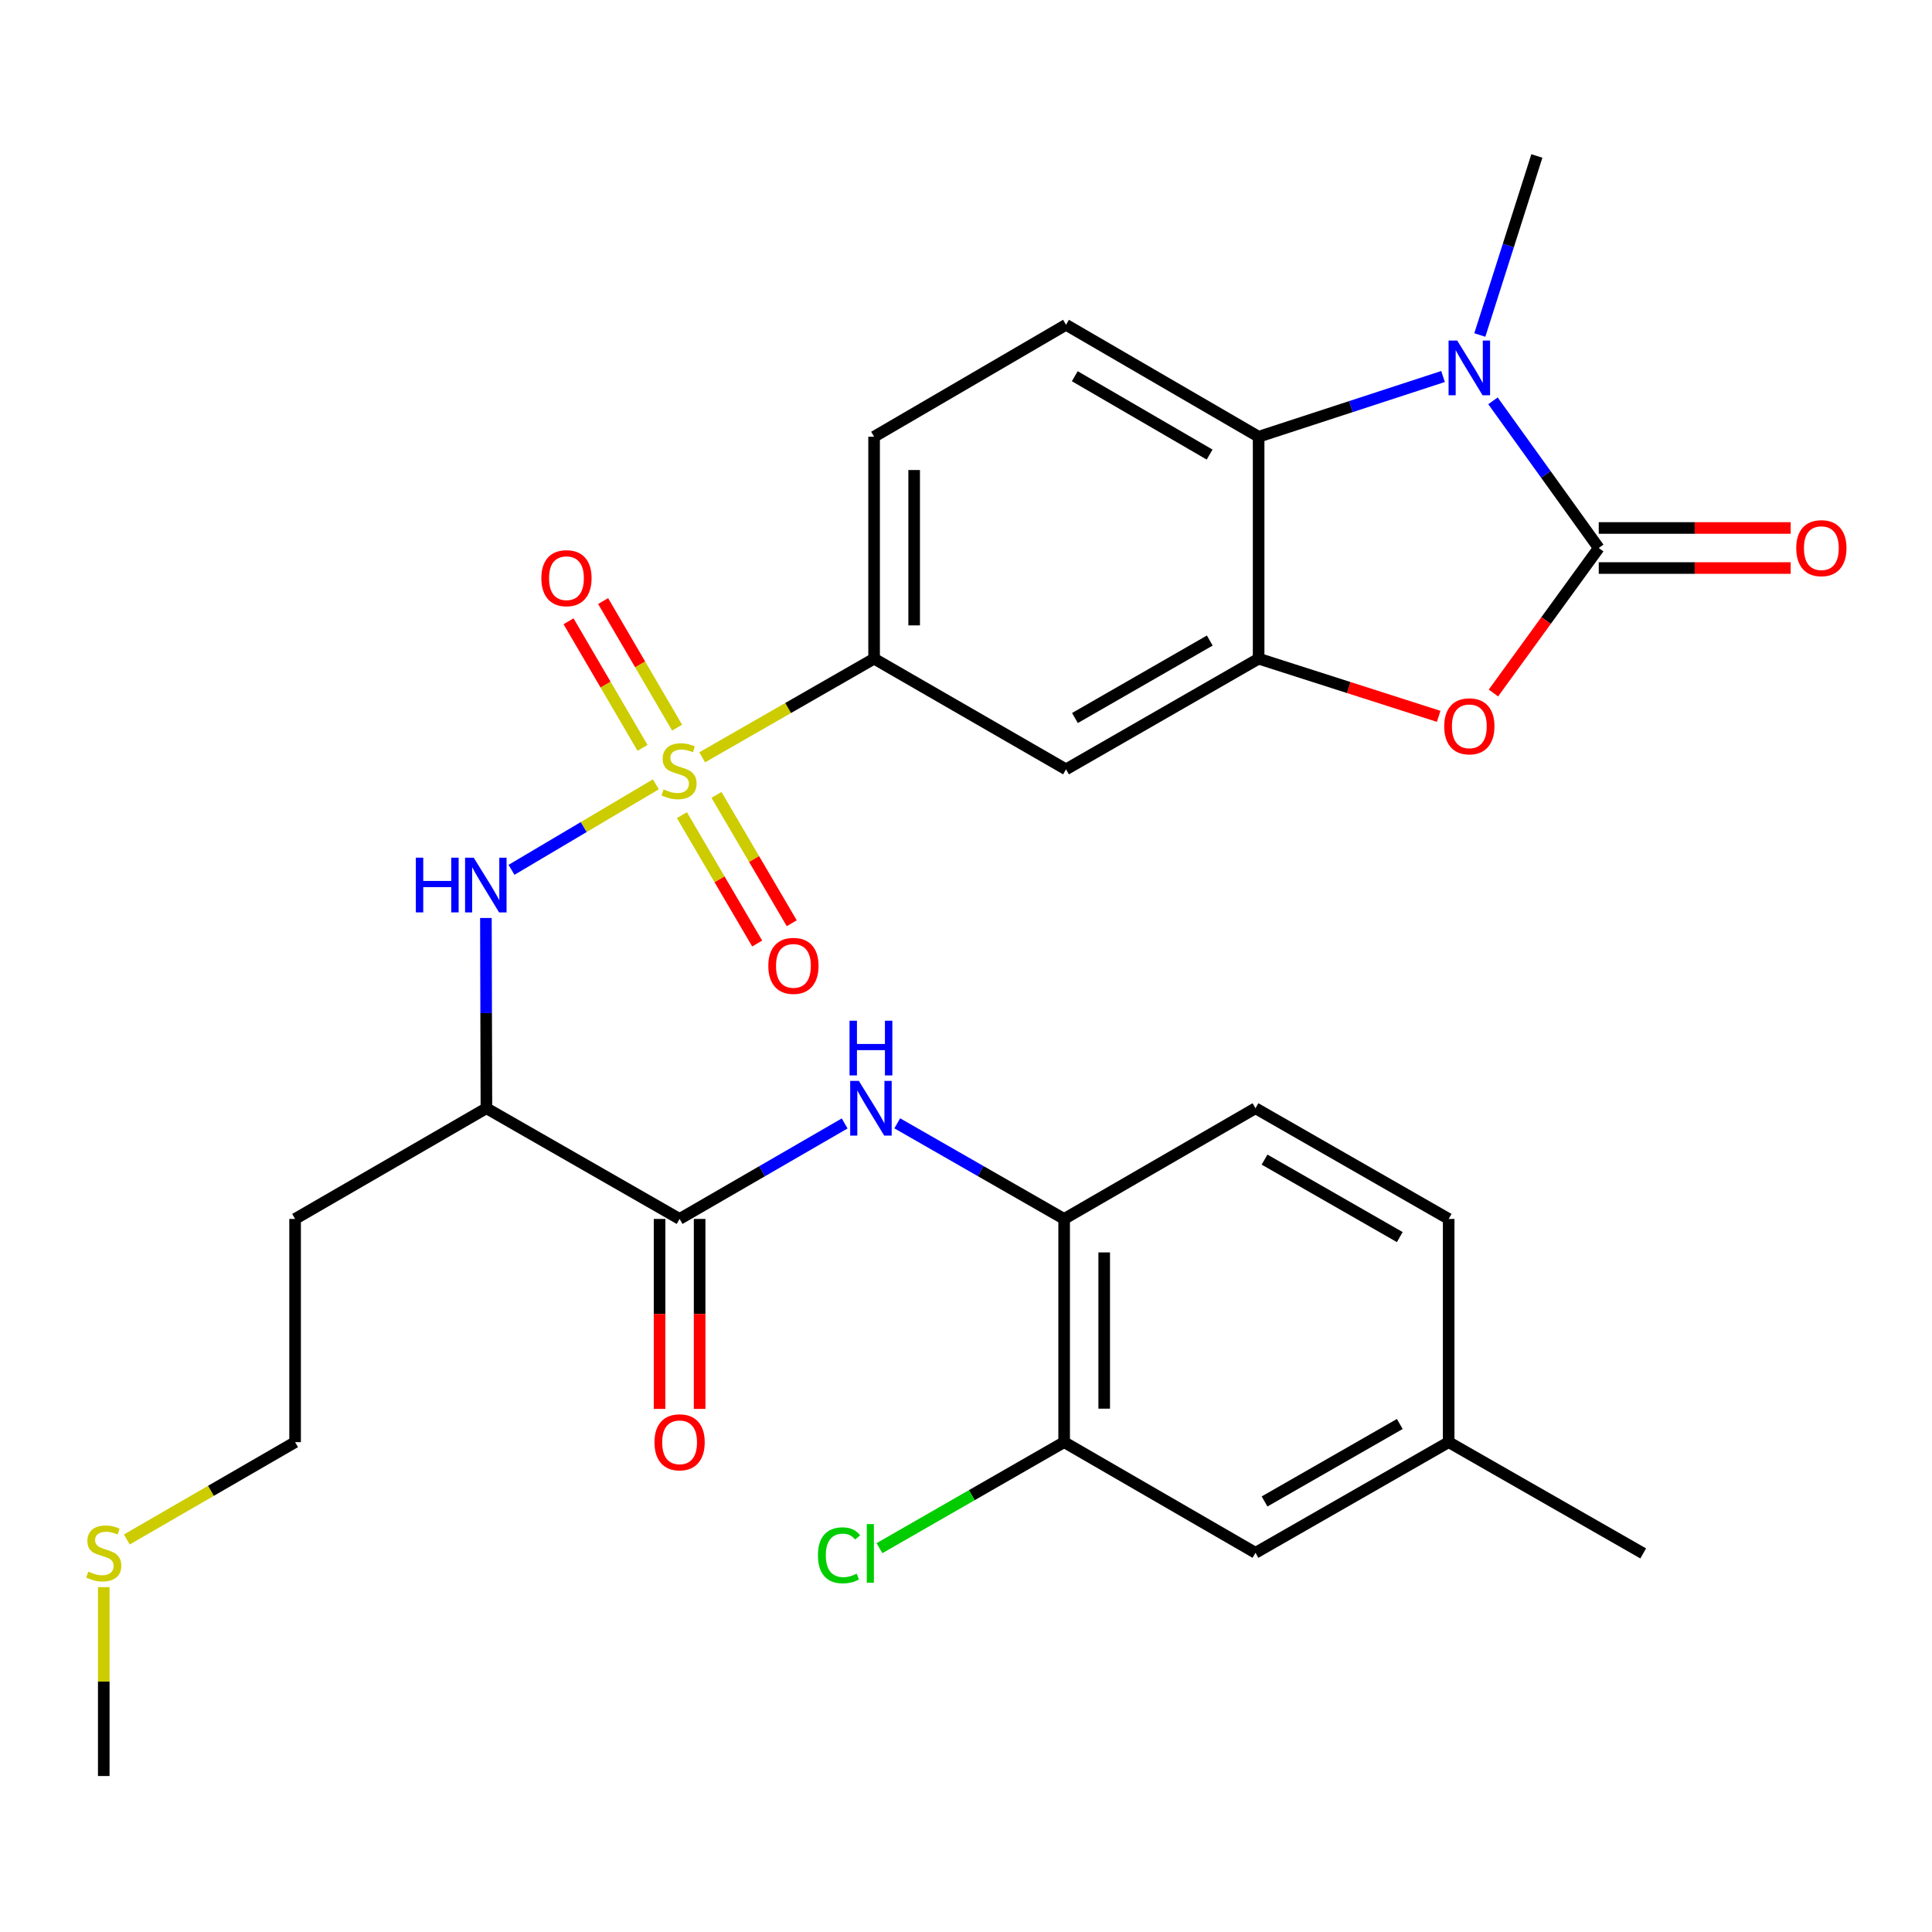 <?xml version='1.0' encoding='iso-8859-1'?>
<svg version='1.1' baseProfile='full'
              xmlns='http://www.w3.org/2000/svg'
                      xmlns:rdkit='http://www.rdkit.org/xml'
                      xmlns:xlink='http://www.w3.org/1999/xlink'
                  xml:space='preserve'
width='1000px' height='1000px' viewBox='0 0 1000 1000'>
<!-- END OF HEADER -->
<rect style='opacity:1.0;fill:#FFFFFF;stroke:none' width='1000' height='1000' x='0' y='0'> </rect>
<path class='bond-5' d='M 339.475,405.965 L 302.114,428.093' style='fill:none;fill-rule:evenodd;stroke:#CCCC00;stroke-width:6px;stroke-linecap:butt;stroke-linejoin:miter;stroke-opacity:1' />
<path class='bond-5' d='M 302.114,428.093 L 264.754,450.22' style='fill:none;fill-rule:evenodd;stroke:#0000FF;stroke-width:6px;stroke-linecap:butt;stroke-linejoin:miter;stroke-opacity:1' />
<path class='bond-8' d='M 363.451,391.987 L 407.942,366.457' style='fill:none;fill-rule:evenodd;stroke:#CCCC00;stroke-width:6px;stroke-linecap:butt;stroke-linejoin:miter;stroke-opacity:1' />
<path class='bond-8' d='M 407.942,366.457 L 452.433,340.928' style='fill:none;fill-rule:evenodd;stroke:#000000;stroke-width:6px;stroke-linecap:butt;stroke-linejoin:miter;stroke-opacity:1' />
<path class='bond-12' d='M 352.96,421.917 L 372.442,455.141' style='fill:none;fill-rule:evenodd;stroke:#CCCC00;stroke-width:6px;stroke-linecap:butt;stroke-linejoin:miter;stroke-opacity:1' />
<path class='bond-12' d='M 372.442,455.141 L 391.924,488.364' style='fill:none;fill-rule:evenodd;stroke:#FF0000;stroke-width:6px;stroke-linecap:butt;stroke-linejoin:miter;stroke-opacity:1' />
<path class='bond-12' d='M 370.845,411.429 L 390.327,444.653' style='fill:none;fill-rule:evenodd;stroke:#CCCC00;stroke-width:6px;stroke-linecap:butt;stroke-linejoin:miter;stroke-opacity:1' />
<path class='bond-12' d='M 390.327,444.653 L 409.809,477.876' style='fill:none;fill-rule:evenodd;stroke:#FF0000;stroke-width:6px;stroke-linecap:butt;stroke-linejoin:miter;stroke-opacity:1' />
<path class='bond-13' d='M 350.471,376.629 L 331.323,343.869' style='fill:none;fill-rule:evenodd;stroke:#CCCC00;stroke-width:6px;stroke-linecap:butt;stroke-linejoin:miter;stroke-opacity:1' />
<path class='bond-13' d='M 331.323,343.869 L 312.176,311.108' style='fill:none;fill-rule:evenodd;stroke:#FF0000;stroke-width:6px;stroke-linecap:butt;stroke-linejoin:miter;stroke-opacity:1' />
<path class='bond-13' d='M 332.571,387.091 L 313.423,354.331' style='fill:none;fill-rule:evenodd;stroke:#CCCC00;stroke-width:6px;stroke-linecap:butt;stroke-linejoin:miter;stroke-opacity:1' />
<path class='bond-13' d='M 313.423,354.331 L 294.276,321.57' style='fill:none;fill-rule:evenodd;stroke:#FF0000;stroke-width:6px;stroke-linecap:butt;stroke-linejoin:miter;stroke-opacity:1' />
<path class='bond-0' d='M 827.512,283.646 L 800.253,321.17' style='fill:none;fill-rule:evenodd;stroke:#000000;stroke-width:6px;stroke-linecap:butt;stroke-linejoin:miter;stroke-opacity:1' />
<path class='bond-0' d='M 800.253,321.17 L 772.993,358.695' style='fill:none;fill-rule:evenodd;stroke:#FF0000;stroke-width:6px;stroke-linecap:butt;stroke-linejoin:miter;stroke-opacity:1' />
<path class='bond-16' d='M 827.512,294.013 L 877.182,294.013' style='fill:none;fill-rule:evenodd;stroke:#000000;stroke-width:6px;stroke-linecap:butt;stroke-linejoin:miter;stroke-opacity:1' />
<path class='bond-16' d='M 877.182,294.013 L 926.852,294.013' style='fill:none;fill-rule:evenodd;stroke:#FF0000;stroke-width:6px;stroke-linecap:butt;stroke-linejoin:miter;stroke-opacity:1' />
<path class='bond-16' d='M 827.512,273.28 L 877.182,273.28' style='fill:none;fill-rule:evenodd;stroke:#000000;stroke-width:6px;stroke-linecap:butt;stroke-linejoin:miter;stroke-opacity:1' />
<path class='bond-16' d='M 877.182,273.28 L 926.852,273.28' style='fill:none;fill-rule:evenodd;stroke:#FF0000;stroke-width:6px;stroke-linecap:butt;stroke-linejoin:miter;stroke-opacity:1' />
<path class='bond-31' d='M 827.512,283.646 L 800.136,245.557' style='fill:none;fill-rule:evenodd;stroke:#000000;stroke-width:6px;stroke-linecap:butt;stroke-linejoin:miter;stroke-opacity:1' />
<path class='bond-31' d='M 800.136,245.557 L 772.76,207.468' style='fill:none;fill-rule:evenodd;stroke:#0000FF;stroke-width:6px;stroke-linecap:butt;stroke-linejoin:miter;stroke-opacity:1' />
<path class='bond-1' d='M 746.912,194.882 L 699.187,210.468' style='fill:none;fill-rule:evenodd;stroke:#0000FF;stroke-width:6px;stroke-linecap:butt;stroke-linejoin:miter;stroke-opacity:1' />
<path class='bond-1' d='M 699.187,210.468 L 651.462,226.053' style='fill:none;fill-rule:evenodd;stroke:#000000;stroke-width:6px;stroke-linecap:butt;stroke-linejoin:miter;stroke-opacity:1' />
<path class='bond-23' d='M 765.95,173.399 L 780.715,127.067' style='fill:none;fill-rule:evenodd;stroke:#0000FF;stroke-width:6px;stroke-linecap:butt;stroke-linejoin:miter;stroke-opacity:1' />
<path class='bond-23' d='M 780.715,127.067 L 795.479,80.735' style='fill:none;fill-rule:evenodd;stroke:#000000;stroke-width:6px;stroke-linecap:butt;stroke-linejoin:miter;stroke-opacity:1' />
<path class='bond-2' d='M 744.657,370.783 L 698.06,355.855' style='fill:none;fill-rule:evenodd;stroke:#FF0000;stroke-width:6px;stroke-linecap:butt;stroke-linejoin:miter;stroke-opacity:1' />
<path class='bond-2' d='M 698.06,355.855 L 651.462,340.928' style='fill:none;fill-rule:evenodd;stroke:#000000;stroke-width:6px;stroke-linecap:butt;stroke-linejoin:miter;stroke-opacity:1' />
<path class='bond-3' d='M 651.462,340.928 L 551.769,398.21' style='fill:none;fill-rule:evenodd;stroke:#000000;stroke-width:6px;stroke-linecap:butt;stroke-linejoin:miter;stroke-opacity:1' />
<path class='bond-3' d='M 626.179,331.543 L 556.394,371.641' style='fill:none;fill-rule:evenodd;stroke:#000000;stroke-width:6px;stroke-linecap:butt;stroke-linejoin:miter;stroke-opacity:1' />
<path class='bond-30' d='M 651.462,340.928 L 651.462,226.053' style='fill:none;fill-rule:evenodd;stroke:#000000;stroke-width:6px;stroke-linecap:butt;stroke-linejoin:miter;stroke-opacity:1' />
<path class='bond-4' d='M 651.462,226.053 L 551.769,168.115' style='fill:none;fill-rule:evenodd;stroke:#000000;stroke-width:6px;stroke-linecap:butt;stroke-linejoin:miter;stroke-opacity:1' />
<path class='bond-4' d='M 626.09,235.289 L 556.305,194.732' style='fill:none;fill-rule:evenodd;stroke:#000000;stroke-width:6px;stroke-linecap:butt;stroke-linejoin:miter;stroke-opacity:1' />
<path class='bond-7' d='M 251.502,475.144 L 251.635,524.385' style='fill:none;fill-rule:evenodd;stroke:#0000FF;stroke-width:6px;stroke-linecap:butt;stroke-linejoin:miter;stroke-opacity:1' />
<path class='bond-7' d='M 251.635,524.385 L 251.767,573.627' style='fill:none;fill-rule:evenodd;stroke:#000000;stroke-width:6px;stroke-linecap:butt;stroke-linejoin:miter;stroke-opacity:1' />
<path class='bond-6' d='M 351.76,630.92 L 251.767,573.627' style='fill:none;fill-rule:evenodd;stroke:#000000;stroke-width:6px;stroke-linecap:butt;stroke-linejoin:miter;stroke-opacity:1' />
<path class='bond-9' d='M 351.76,630.92 L 394.478,606.208' style='fill:none;fill-rule:evenodd;stroke:#000000;stroke-width:6px;stroke-linecap:butt;stroke-linejoin:miter;stroke-opacity:1' />
<path class='bond-9' d='M 394.478,606.208 L 437.197,581.495' style='fill:none;fill-rule:evenodd;stroke:#0000FF;stroke-width:6px;stroke-linecap:butt;stroke-linejoin:miter;stroke-opacity:1' />
<path class='bond-17' d='M 341.393,630.92 L 341.393,680.082' style='fill:none;fill-rule:evenodd;stroke:#000000;stroke-width:6px;stroke-linecap:butt;stroke-linejoin:miter;stroke-opacity:1' />
<path class='bond-17' d='M 341.393,680.082 L 341.393,729.243' style='fill:none;fill-rule:evenodd;stroke:#FF0000;stroke-width:6px;stroke-linecap:butt;stroke-linejoin:miter;stroke-opacity:1' />
<path class='bond-17' d='M 362.127,630.92 L 362.127,680.082' style='fill:none;fill-rule:evenodd;stroke:#000000;stroke-width:6px;stroke-linecap:butt;stroke-linejoin:miter;stroke-opacity:1' />
<path class='bond-17' d='M 362.127,680.082 L 362.127,729.243' style='fill:none;fill-rule:evenodd;stroke:#FF0000;stroke-width:6px;stroke-linecap:butt;stroke-linejoin:miter;stroke-opacity:1' />
<path class='bond-21' d='M 251.767,573.627 L 152.742,630.92' style='fill:none;fill-rule:evenodd;stroke:#000000;stroke-width:6px;stroke-linecap:butt;stroke-linejoin:miter;stroke-opacity:1' />
<path class='bond-10' d='M 452.433,340.928 L 551.769,398.21' style='fill:none;fill-rule:evenodd;stroke:#000000;stroke-width:6px;stroke-linecap:butt;stroke-linejoin:miter;stroke-opacity:1' />
<path class='bond-18' d='M 452.433,340.928 L 452.433,226.053' style='fill:none;fill-rule:evenodd;stroke:#000000;stroke-width:6px;stroke-linecap:butt;stroke-linejoin:miter;stroke-opacity:1' />
<path class='bond-18' d='M 473.166,323.697 L 473.166,243.285' style='fill:none;fill-rule:evenodd;stroke:#000000;stroke-width:6px;stroke-linecap:butt;stroke-linejoin:miter;stroke-opacity:1' />
<path class='bond-11' d='M 464.418,581.431 L 507.61,606.175' style='fill:none;fill-rule:evenodd;stroke:#0000FF;stroke-width:6px;stroke-linecap:butt;stroke-linejoin:miter;stroke-opacity:1' />
<path class='bond-11' d='M 507.61,606.175 L 550.801,630.92' style='fill:none;fill-rule:evenodd;stroke:#000000;stroke-width:6px;stroke-linecap:butt;stroke-linejoin:miter;stroke-opacity:1' />
<path class='bond-15' d='M 550.801,630.92 L 550.801,746.452' style='fill:none;fill-rule:evenodd;stroke:#000000;stroke-width:6px;stroke-linecap:butt;stroke-linejoin:miter;stroke-opacity:1' />
<path class='bond-15' d='M 571.535,648.25 L 571.535,729.122' style='fill:none;fill-rule:evenodd;stroke:#000000;stroke-width:6px;stroke-linecap:butt;stroke-linejoin:miter;stroke-opacity:1' />
<path class='bond-20' d='M 550.801,630.92 L 649.838,573.627' style='fill:none;fill-rule:evenodd;stroke:#000000;stroke-width:6px;stroke-linecap:butt;stroke-linejoin:miter;stroke-opacity:1' />
<path class='bond-14' d='M 551.769,168.115 L 452.433,226.053' style='fill:none;fill-rule:evenodd;stroke:#000000;stroke-width:6px;stroke-linecap:butt;stroke-linejoin:miter;stroke-opacity:1' />
<path class='bond-19' d='M 550.801,746.452 L 649.838,803.734' style='fill:none;fill-rule:evenodd;stroke:#000000;stroke-width:6px;stroke-linecap:butt;stroke-linejoin:miter;stroke-opacity:1' />
<path class='bond-22' d='M 550.801,746.452 L 503.01,773.89' style='fill:none;fill-rule:evenodd;stroke:#000000;stroke-width:6px;stroke-linecap:butt;stroke-linejoin:miter;stroke-opacity:1' />
<path class='bond-22' d='M 503.01,773.89 L 455.218,801.328' style='fill:none;fill-rule:evenodd;stroke:#00CC00;stroke-width:6px;stroke-linecap:butt;stroke-linejoin:miter;stroke-opacity:1' />
<path class='bond-32' d='M 649.838,803.734 L 749.831,746.452' style='fill:none;fill-rule:evenodd;stroke:#000000;stroke-width:6px;stroke-linecap:butt;stroke-linejoin:miter;stroke-opacity:1' />
<path class='bond-32' d='M 654.531,777.151 L 724.526,737.053' style='fill:none;fill-rule:evenodd;stroke:#000000;stroke-width:6px;stroke-linecap:butt;stroke-linejoin:miter;stroke-opacity:1' />
<path class='bond-25' d='M 649.838,573.627 L 749.831,630.92' style='fill:none;fill-rule:evenodd;stroke:#000000;stroke-width:6px;stroke-linecap:butt;stroke-linejoin:miter;stroke-opacity:1' />
<path class='bond-25' d='M 654.53,600.211 L 724.525,640.316' style='fill:none;fill-rule:evenodd;stroke:#000000;stroke-width:6px;stroke-linecap:butt;stroke-linejoin:miter;stroke-opacity:1' />
<path class='bond-27' d='M 152.742,630.92 L 152.742,746.452' style='fill:none;fill-rule:evenodd;stroke:#000000;stroke-width:6px;stroke-linecap:butt;stroke-linejoin:miter;stroke-opacity:1' />
<path class='bond-24' d='M 749.831,746.452 L 749.831,630.92' style='fill:none;fill-rule:evenodd;stroke:#000000;stroke-width:6px;stroke-linecap:butt;stroke-linejoin:miter;stroke-opacity:1' />
<path class='bond-29' d='M 749.831,746.452 L 850.515,804.045' style='fill:none;fill-rule:evenodd;stroke:#000000;stroke-width:6px;stroke-linecap:butt;stroke-linejoin:miter;stroke-opacity:1' />
<path class='bond-26' d='M 65.645,796.828 L 109.194,771.64' style='fill:none;fill-rule:evenodd;stroke:#CCCC00;stroke-width:6px;stroke-linecap:butt;stroke-linejoin:miter;stroke-opacity:1' />
<path class='bond-26' d='M 109.194,771.64 L 152.742,746.452' style='fill:none;fill-rule:evenodd;stroke:#000000;stroke-width:6px;stroke-linecap:butt;stroke-linejoin:miter;stroke-opacity:1' />
<path class='bond-28' d='M 53.705,821.502 L 53.705,870.384' style='fill:none;fill-rule:evenodd;stroke:#CCCC00;stroke-width:6px;stroke-linecap:butt;stroke-linejoin:miter;stroke-opacity:1' />
<path class='bond-28' d='M 53.705,870.384 L 53.705,919.265' style='fill:none;fill-rule:evenodd;stroke:#000000;stroke-width:6px;stroke-linecap:butt;stroke-linejoin:miter;stroke-opacity:1' />
<path  class='atom-0' d='M 343.461 408.587
Q 343.781 408.707, 345.101 409.267
Q 346.421 409.827, 347.861 410.187
Q 349.341 410.507, 350.781 410.507
Q 353.461 410.507, 355.021 409.227
Q 356.581 407.907, 356.581 405.627
Q 356.581 404.067, 355.781 403.107
Q 355.021 402.147, 353.821 401.627
Q 352.621 401.107, 350.621 400.507
Q 348.101 399.747, 346.581 399.027
Q 345.101 398.307, 344.021 396.787
Q 342.981 395.267, 342.981 392.707
Q 342.981 389.147, 345.381 386.947
Q 347.821 384.747, 352.621 384.747
Q 355.901 384.747, 359.621 386.307
L 358.701 389.387
Q 355.301 387.987, 352.741 387.987
Q 349.981 387.987, 348.461 389.147
Q 346.941 390.267, 346.981 392.227
Q 346.981 393.747, 347.741 394.667
Q 348.541 395.587, 349.661 396.107
Q 350.821 396.627, 352.741 397.227
Q 355.301 398.027, 356.821 398.827
Q 358.341 399.627, 359.421 401.267
Q 360.541 402.867, 360.541 405.627
Q 360.541 409.547, 357.901 411.667
Q 355.301 413.747, 350.941 413.747
Q 348.421 413.747, 346.501 413.187
Q 344.621 412.667, 342.381 411.747
L 343.461 408.587
' fill='#CCCC00'/>
<path  class='atom-2' d='M 754.26 176.278
L 763.54 191.278
Q 764.46 192.758, 765.94 195.438
Q 767.42 198.118, 767.5 198.278
L 767.5 176.278
L 771.26 176.278
L 771.26 204.598
L 767.38 204.598
L 757.42 188.198
Q 756.26 186.278, 755.02 184.078
Q 753.82 181.878, 753.46 181.198
L 753.46 204.598
L 749.78 204.598
L 749.78 176.278
L 754.26 176.278
' fill='#0000FF'/>
<path  class='atom-3' d='M 747.52 375.944
Q 747.52 369.144, 750.88 365.344
Q 754.24 361.544, 760.52 361.544
Q 766.8 361.544, 770.16 365.344
Q 773.52 369.144, 773.52 375.944
Q 773.52 382.824, 770.12 386.744
Q 766.72 390.624, 760.52 390.624
Q 754.28 390.624, 750.88 386.744
Q 747.52 382.864, 747.52 375.944
M 760.52 387.424
Q 764.84 387.424, 767.16 384.544
Q 769.52 381.624, 769.52 375.944
Q 769.52 370.384, 767.16 367.584
Q 764.84 364.744, 760.52 364.744
Q 756.2 364.744, 753.84 367.544
Q 751.52 370.344, 751.52 375.944
Q 751.52 381.664, 753.84 384.544
Q 756.2 387.424, 760.52 387.424
' fill='#FF0000'/>
<path  class='atom-6' d='M 215.236 443.935
L 219.076 443.935
L 219.076 455.975
L 233.556 455.975
L 233.556 443.935
L 237.396 443.935
L 237.396 472.255
L 233.556 472.255
L 233.556 459.175
L 219.076 459.175
L 219.076 472.255
L 215.236 472.255
L 215.236 443.935
' fill='#0000FF'/>
<path  class='atom-6' d='M 245.196 443.935
L 254.476 458.935
Q 255.396 460.415, 256.876 463.095
Q 258.356 465.775, 258.436 465.935
L 258.436 443.935
L 262.196 443.935
L 262.196 472.255
L 258.316 472.255
L 248.356 455.855
Q 247.196 453.935, 245.956 451.735
Q 244.756 449.535, 244.396 448.855
L 244.396 472.255
L 240.716 472.255
L 240.716 443.935
L 245.196 443.935
' fill='#0000FF'/>
<path  class='atom-10' d='M 444.537 559.467
L 453.817 574.467
Q 454.737 575.947, 456.217 578.627
Q 457.697 581.307, 457.777 581.467
L 457.777 559.467
L 461.537 559.467
L 461.537 587.787
L 457.657 587.787
L 447.697 571.387
Q 446.537 569.467, 445.297 567.267
Q 444.097 565.067, 443.737 564.387
L 443.737 587.787
L 440.057 587.787
L 440.057 559.467
L 444.537 559.467
' fill='#0000FF'/>
<path  class='atom-10' d='M 439.717 528.315
L 443.557 528.315
L 443.557 540.355
L 458.037 540.355
L 458.037 528.315
L 461.877 528.315
L 461.877 556.635
L 458.037 556.635
L 458.037 543.555
L 443.557 543.555
L 443.557 556.635
L 439.717 556.635
L 439.717 528.315
' fill='#0000FF'/>
<path  class='atom-13' d='M 397.678 499.93
Q 397.678 493.13, 401.038 489.33
Q 404.398 485.53, 410.678 485.53
Q 416.958 485.53, 420.318 489.33
Q 423.678 493.13, 423.678 499.93
Q 423.678 506.81, 420.278 510.73
Q 416.878 514.61, 410.678 514.61
Q 404.438 514.61, 401.038 510.73
Q 397.678 506.85, 397.678 499.93
M 410.678 511.41
Q 414.998 511.41, 417.318 508.53
Q 419.678 505.61, 419.678 499.93
Q 419.678 494.37, 417.318 491.57
Q 414.998 488.73, 410.678 488.73
Q 406.358 488.73, 403.998 491.53
Q 401.678 494.33, 401.678 499.93
Q 401.678 505.65, 403.998 508.53
Q 406.358 511.41, 410.678 511.41
' fill='#FF0000'/>
<path  class='atom-14' d='M 280.2 299.265
Q 280.2 292.465, 283.56 288.665
Q 286.92 284.865, 293.2 284.865
Q 299.48 284.865, 302.84 288.665
Q 306.2 292.465, 306.2 299.265
Q 306.2 306.145, 302.8 310.065
Q 299.4 313.945, 293.2 313.945
Q 286.96 313.945, 283.56 310.065
Q 280.2 306.185, 280.2 299.265
M 293.2 310.745
Q 297.52 310.745, 299.84 307.865
Q 302.2 304.945, 302.2 299.265
Q 302.2 293.705, 299.84 290.905
Q 297.52 288.065, 293.2 288.065
Q 288.88 288.065, 286.52 290.865
Q 284.2 293.665, 284.2 299.265
Q 284.2 304.985, 286.52 307.865
Q 288.88 310.745, 293.2 310.745
' fill='#FF0000'/>
<path  class='atom-17' d='M 929.733 283.726
Q 929.733 276.926, 933.093 273.126
Q 936.453 269.326, 942.733 269.326
Q 949.013 269.326, 952.373 273.126
Q 955.733 276.926, 955.733 283.726
Q 955.733 290.606, 952.333 294.526
Q 948.933 298.406, 942.733 298.406
Q 936.493 298.406, 933.093 294.526
Q 929.733 290.646, 929.733 283.726
M 942.733 295.206
Q 947.053 295.206, 949.373 292.326
Q 951.733 289.406, 951.733 283.726
Q 951.733 278.166, 949.373 275.366
Q 947.053 272.526, 942.733 272.526
Q 938.413 272.526, 936.053 275.326
Q 933.733 278.126, 933.733 283.726
Q 933.733 289.446, 936.053 292.326
Q 938.413 295.206, 942.733 295.206
' fill='#FF0000'/>
<path  class='atom-18' d='M 338.76 746.532
Q 338.76 739.732, 342.12 735.932
Q 345.48 732.132, 351.76 732.132
Q 358.04 732.132, 361.4 735.932
Q 364.76 739.732, 364.76 746.532
Q 364.76 753.412, 361.36 757.332
Q 357.96 761.212, 351.76 761.212
Q 345.52 761.212, 342.12 757.332
Q 338.76 753.452, 338.76 746.532
M 351.76 758.012
Q 356.08 758.012, 358.4 755.132
Q 360.76 752.212, 360.76 746.532
Q 360.76 740.972, 358.4 738.172
Q 356.08 735.332, 351.76 735.332
Q 347.44 735.332, 345.08 738.132
Q 342.76 740.932, 342.76 746.532
Q 342.76 752.252, 345.08 755.132
Q 347.44 758.012, 351.76 758.012
' fill='#FF0000'/>
<path  class='atom-23' d='M 423.366 805.025
Q 423.366 797.985, 426.646 794.305
Q 429.966 790.585, 436.246 790.585
Q 442.086 790.585, 445.206 794.705
L 442.566 796.865
Q 440.286 793.865, 436.246 793.865
Q 431.966 793.865, 429.686 796.745
Q 427.446 799.585, 427.446 805.025
Q 427.446 810.625, 429.766 813.505
Q 432.126 816.385, 436.686 816.385
Q 439.806 816.385, 443.446 814.505
L 444.566 817.505
Q 443.086 818.465, 440.846 819.025
Q 438.606 819.585, 436.126 819.585
Q 429.966 819.585, 426.646 815.825
Q 423.366 812.065, 423.366 805.025
' fill='#00CC00'/>
<path  class='atom-23' d='M 448.646 788.865
L 452.326 788.865
L 452.326 819.225
L 448.646 819.225
L 448.646 788.865
' fill='#00CC00'/>
<path  class='atom-27' d='M 45.705 813.454
Q 46.025 813.574, 47.345 814.134
Q 48.665 814.694, 50.105 815.054
Q 51.585 815.374, 53.025 815.374
Q 55.705 815.374, 57.265 814.094
Q 58.825 812.774, 58.825 810.494
Q 58.825 808.934, 58.025 807.974
Q 57.265 807.014, 56.065 806.494
Q 54.865 805.974, 52.865 805.374
Q 50.345 804.614, 48.825 803.894
Q 47.345 803.174, 46.265 801.654
Q 45.225 800.134, 45.225 797.574
Q 45.225 794.014, 47.625 791.814
Q 50.065 789.614, 54.865 789.614
Q 58.145 789.614, 61.865 791.174
L 60.945 794.254
Q 57.545 792.854, 54.985 792.854
Q 52.225 792.854, 50.705 794.014
Q 49.185 795.134, 49.225 797.094
Q 49.225 798.614, 49.985 799.534
Q 50.785 800.454, 51.905 800.974
Q 53.065 801.494, 54.985 802.094
Q 57.545 802.894, 59.065 803.694
Q 60.585 804.494, 61.665 806.134
Q 62.785 807.734, 62.785 810.494
Q 62.785 814.414, 60.145 816.534
Q 57.545 818.614, 53.185 818.614
Q 50.665 818.614, 48.745 818.054
Q 46.865 817.534, 44.625 816.614
L 45.705 813.454
' fill='#CCCC00'/>
</svg>
